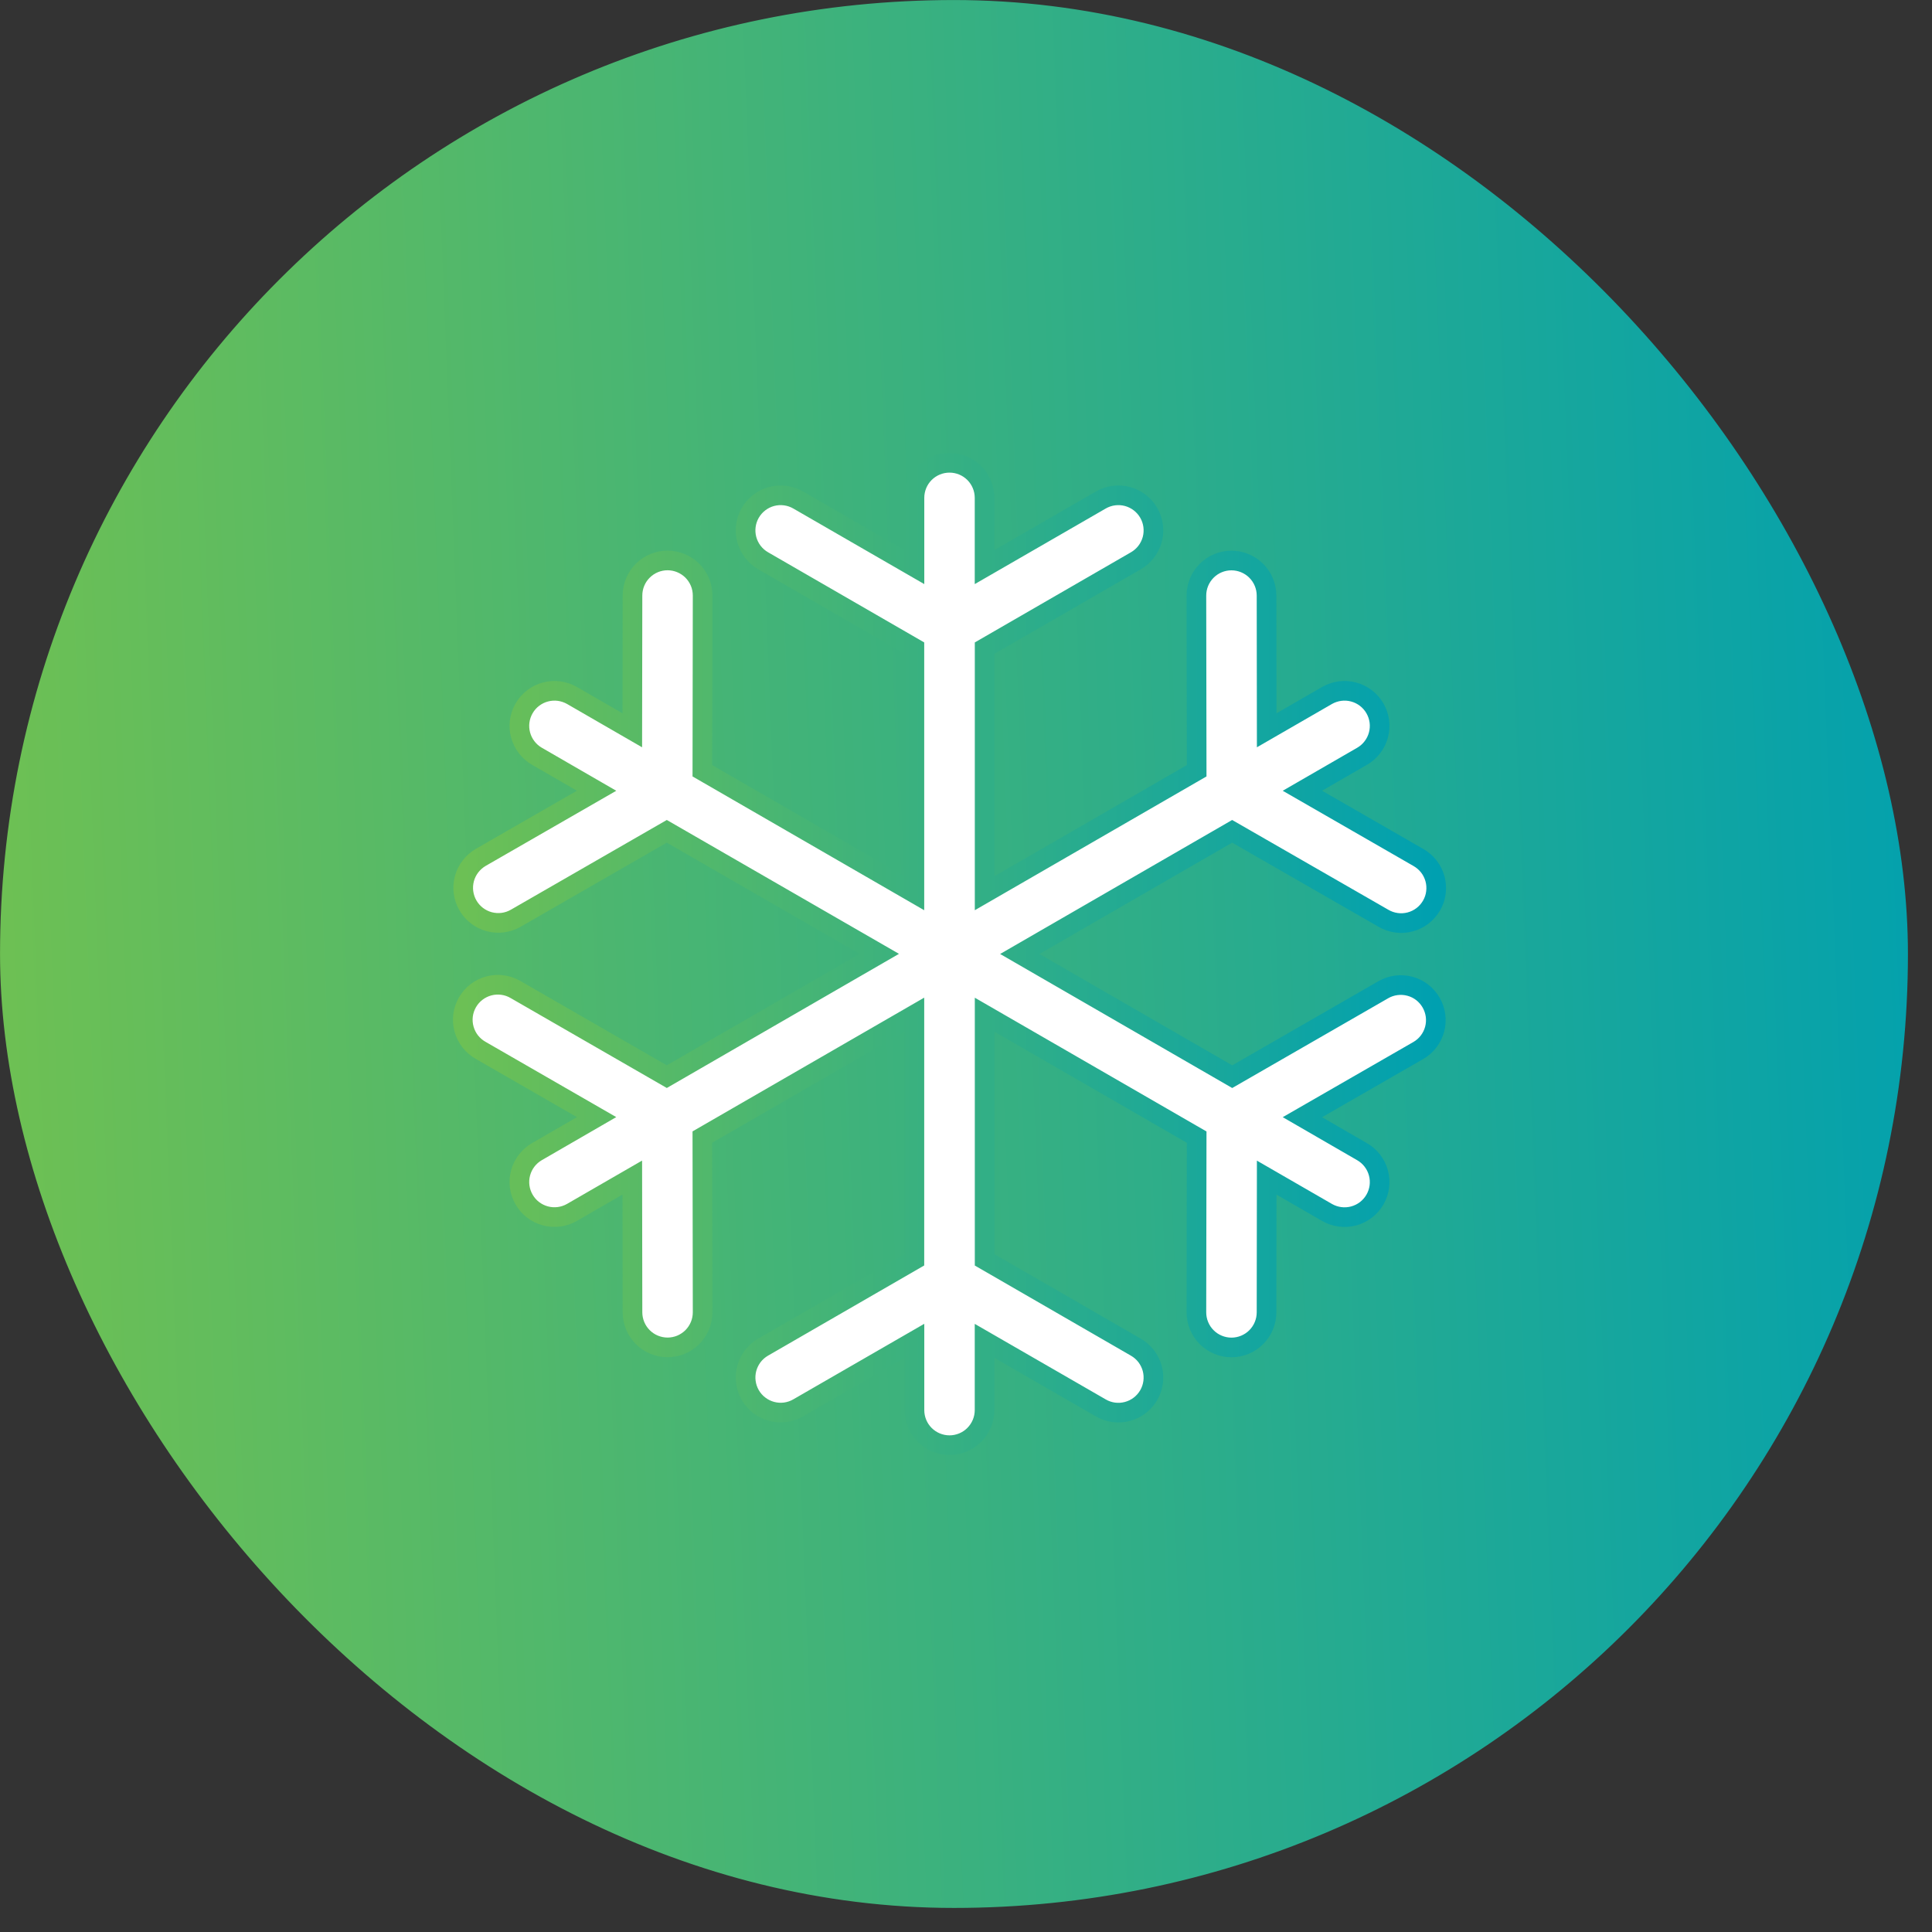 <svg width="59" height="59" viewBox="0 0 59 59" fill="none" xmlns="http://www.w3.org/2000/svg">
<rect x="0" y="0" width="59" height="59" fill="#333333" stroke="none"/>
<rect x="0.133" y="0.133" width="58" height="58" rx="29" fill="url(#paint0_linear_3075_6591)"/>
<rect x="0.133" y="0.133" width="58" height="58" rx="29" stroke="url(#paint1_linear_3075_6591)" stroke-width="0.264"/>
<path d="M43.705 30.619C43.775 30.741 43.82 30.876 43.839 31.015C43.857 31.155 43.847 31.297 43.811 31.432C43.774 31.568 43.711 31.696 43.625 31.807C43.539 31.919 43.432 32.012 43.31 32.082L39.773 34.117L41.596 35.171C41.718 35.241 41.825 35.335 41.91 35.446C41.996 35.558 42.059 35.685 42.095 35.821C42.132 35.957 42.141 36.099 42.123 36.238C42.104 36.377 42.059 36.512 41.988 36.634C41.918 36.756 41.824 36.862 41.713 36.948C41.601 37.034 41.474 37.096 41.338 37.133C41.202 37.169 41.06 37.179 40.921 37.16C40.782 37.142 40.647 37.096 40.525 37.026L38.683 35.963L38.678 40.08C38.677 40.364 38.564 40.635 38.363 40.836C38.163 41.036 37.89 41.149 37.607 41.149C37.466 41.149 37.327 41.121 37.197 41.067C37.066 41.013 36.948 40.934 36.849 40.834C36.749 40.735 36.671 40.617 36.617 40.486C36.563 40.356 36.536 40.217 36.536 40.076L36.544 34.726L30.069 30.988V38.474L34.688 41.141C34.81 41.211 34.917 41.305 35.003 41.416C35.088 41.528 35.151 41.655 35.188 41.791C35.224 41.927 35.233 42.069 35.215 42.208C35.197 42.348 35.151 42.482 35.081 42.604C35.01 42.726 34.917 42.833 34.805 42.918C34.694 43.004 34.566 43.067 34.43 43.103C34.294 43.14 34.153 43.149 34.013 43.131C33.874 43.112 33.739 43.067 33.618 42.996L30.067 40.948V43.062C30.067 43.346 29.954 43.618 29.753 43.819C29.553 44.02 29.28 44.133 28.996 44.133C28.712 44.133 28.44 44.02 28.239 43.819C28.038 43.618 27.926 43.346 27.926 43.062V40.946L24.375 42.994C24.253 43.065 24.119 43.11 23.979 43.129C23.84 43.147 23.698 43.138 23.562 43.101C23.427 43.065 23.299 43.002 23.188 42.916C23.076 42.831 22.982 42.724 22.912 42.602C22.842 42.48 22.796 42.346 22.778 42.206C22.759 42.067 22.769 41.925 22.805 41.789C22.842 41.653 22.905 41.526 22.99 41.414C23.076 41.303 23.183 41.209 23.305 41.139L27.924 38.472V30.986L21.449 34.724L21.457 40.074C21.457 40.215 21.43 40.354 21.376 40.484C21.322 40.614 21.244 40.732 21.145 40.832C21.045 40.931 20.927 41.01 20.798 41.065C20.668 41.118 20.529 41.147 20.388 41.147C20.104 41.147 19.83 41.034 19.63 40.834C19.429 40.633 19.316 40.362 19.315 40.078L19.309 35.961L17.468 37.024C17.222 37.166 16.929 37.205 16.655 37.131C16.38 37.057 16.146 36.878 16.005 36.632C15.863 36.386 15.824 36.093 15.898 35.819C15.971 35.545 16.151 35.311 16.397 35.169L18.219 34.115L14.682 32.078C14.559 32.009 14.45 31.916 14.362 31.805C14.274 31.693 14.21 31.565 14.172 31.428C14.134 31.292 14.123 31.149 14.141 31.008C14.159 30.867 14.205 30.731 14.276 30.608C14.347 30.485 14.441 30.378 14.554 30.292C14.667 30.206 14.796 30.143 14.933 30.107C15.07 30.071 15.213 30.063 15.354 30.083C15.494 30.103 15.629 30.15 15.751 30.223L20.363 32.879L26.853 29.129L20.363 25.387L15.751 28.041C15.629 28.111 15.495 28.157 15.355 28.175C15.216 28.193 15.074 28.183 14.938 28.147C14.802 28.11 14.675 28.047 14.563 27.961C14.452 27.875 14.358 27.768 14.288 27.646C14.218 27.525 14.173 27.39 14.154 27.25C14.136 27.111 14.146 26.969 14.182 26.833C14.219 26.698 14.282 26.57 14.368 26.459C14.454 26.347 14.561 26.254 14.682 26.183L18.219 24.148L16.397 23.095C16.275 23.025 16.168 22.931 16.083 22.819C15.997 22.708 15.934 22.581 15.898 22.445C15.861 22.309 15.852 22.167 15.87 22.028C15.889 21.888 15.934 21.754 16.005 21.632C16.075 21.51 16.168 21.403 16.28 21.318C16.392 21.232 16.519 21.169 16.655 21.133C16.791 21.096 16.932 21.087 17.072 21.105C17.211 21.124 17.346 21.169 17.468 21.239L19.309 22.302L19.315 18.186C19.315 17.902 19.428 17.629 19.629 17.429C19.83 17.228 20.102 17.115 20.386 17.115C20.527 17.115 20.666 17.143 20.796 17.197C20.926 17.251 21.044 17.33 21.144 17.429C21.243 17.529 21.322 17.647 21.376 17.777C21.43 17.907 21.457 18.047 21.457 18.188L21.449 23.538L27.924 27.277V19.792L23.305 17.125C23.058 16.983 22.879 16.749 22.805 16.474C22.732 16.2 22.77 15.908 22.912 15.662C23.054 15.416 23.288 15.236 23.562 15.162C23.837 15.089 24.129 15.127 24.375 15.269L27.926 17.318V15.204C27.926 14.92 28.038 14.647 28.239 14.446C28.44 14.246 28.712 14.133 28.996 14.133C29.28 14.133 29.553 14.246 29.753 14.446C29.954 14.647 30.067 14.92 30.067 15.204V17.318L33.618 15.269C33.864 15.127 34.156 15.089 34.43 15.162C34.705 15.236 34.939 15.416 35.081 15.662C35.223 15.908 35.261 16.2 35.188 16.474C35.114 16.749 34.934 16.983 34.688 17.125L30.069 19.792V27.277L36.544 23.538L36.536 18.188C36.536 17.904 36.649 17.632 36.849 17.431C37.049 17.23 37.321 17.117 37.605 17.117C37.889 17.117 38.163 17.23 38.363 17.43C38.564 17.63 38.677 17.902 38.678 18.186L38.683 22.302L40.525 21.239C40.647 21.169 40.782 21.124 40.921 21.105C41.06 21.087 41.202 21.096 41.338 21.133C41.474 21.169 41.601 21.232 41.713 21.318C41.824 21.403 41.918 21.51 41.988 21.632C42.059 21.754 42.104 21.888 42.123 22.028C42.141 22.167 42.132 22.309 42.095 22.445C42.059 22.581 41.996 22.708 41.91 22.819C41.825 22.931 41.718 23.025 41.596 23.095L39.773 24.148L43.31 26.183C43.434 26.253 43.543 26.346 43.631 26.457C43.719 26.569 43.783 26.697 43.821 26.833C43.859 26.97 43.869 27.113 43.851 27.254C43.834 27.395 43.788 27.53 43.717 27.653C43.646 27.776 43.552 27.884 43.439 27.97C43.326 28.056 43.197 28.119 43.06 28.155C42.923 28.191 42.78 28.199 42.639 28.179C42.499 28.159 42.363 28.111 42.242 28.039L37.628 25.387L31.142 29.133L37.63 32.88L42.243 30.225C42.365 30.154 42.5 30.109 42.639 30.091C42.779 30.073 42.921 30.082 43.057 30.119C43.193 30.155 43.32 30.218 43.431 30.304C43.543 30.39 43.634 30.497 43.705 30.619Z" fill="white" stroke="url(#paint2_linear_3075_6591)" stroke-width="0.6"/>
<defs>
<linearGradient id="paint0_linear_3075_6591" x1="58.002" y1="-40.977" x2="-25.268" y2="-37.672" gradientUnits="userSpaceOnUse">
<stop stop-color="#00A0B0"/>
<stop offset="1" stop-color="#96CC31"/>
</linearGradient>
<linearGradient id="paint1_linear_3075_6591" x1="58.002" y1="-40.977" x2="-25.268" y2="-37.672" gradientUnits="userSpaceOnUse">
<stop stop-color="#00A0B0"/>
<stop offset="1" stop-color="#96CC31"/>
</linearGradient>
<linearGradient id="paint2_linear_3075_6591" x1="43.86" y1="29.133" x2="14.133" y2="29.133" gradientUnits="userSpaceOnUse">
<stop stop-color="#00A0B0"/>
<stop offset="1" stop-color="#6CC055"/>
</linearGradient>
</defs>
</svg>
